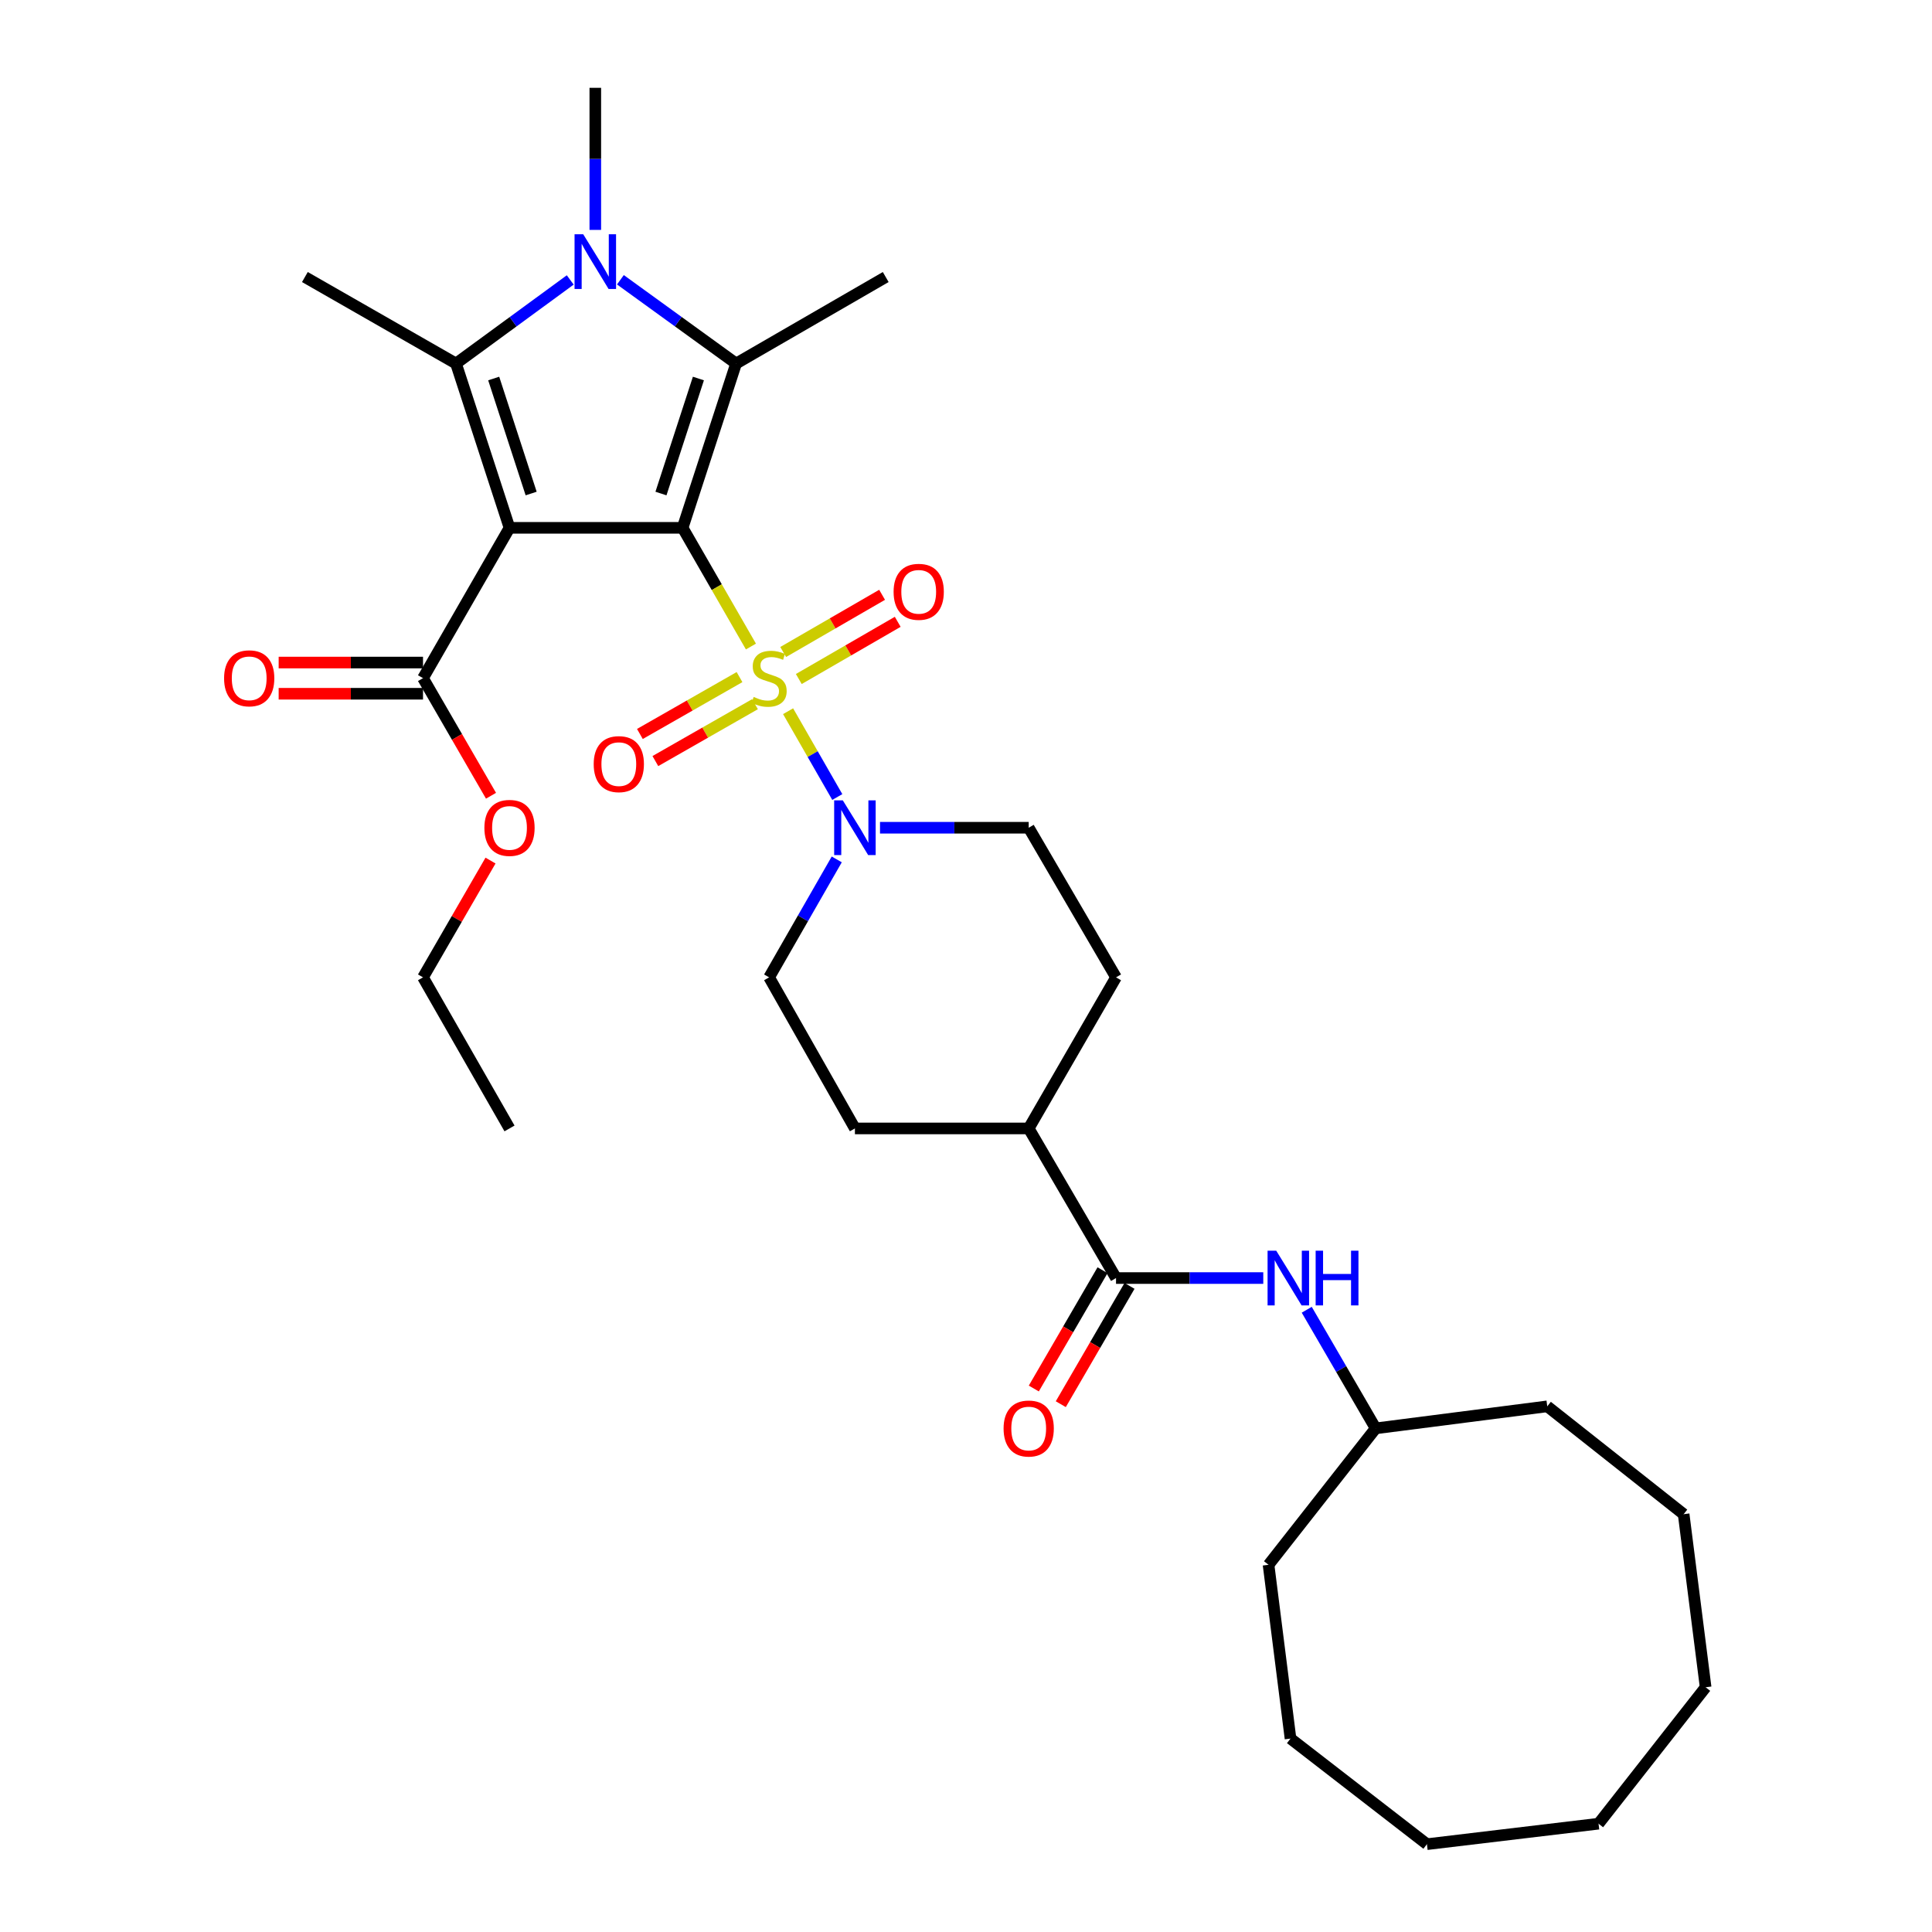 <?xml version='1.0' encoding='iso-8859-1'?>
<svg version='1.1' baseProfile='full'
              xmlns='http://www.w3.org/2000/svg'
                      xmlns:rdkit='http://www.rdkit.org/xml'
                      xmlns:xlink='http://www.w3.org/1999/xlink'
                  xml:space='preserve'
width='1000px' height='1000px' viewBox='0 0 1000 1000'>
<!-- END OF HEADER -->
<rect style='opacity:1.0;fill:#FFFFFF;stroke:none' width='1000' height='1000' x='0' y='0'> </rect>
<path class='bond-0' d='M 353.32,273.207 L 371,303.926' style='fill:none;fill-rule:evenodd;stroke:#000000;stroke-width:6px;stroke-linecap:butt;stroke-linejoin:miter;stroke-opacity:1' />
<path class='bond-0' d='M 371,303.926 L 388.681,334.645' style='fill:none;fill-rule:evenodd;stroke:#CCCC00;stroke-width:6px;stroke-linecap:butt;stroke-linejoin:miter;stroke-opacity:1' />
<path class='bond-1' d='M 353.32,273.207 L 263.718,273.207' style='fill:none;fill-rule:evenodd;stroke:#000000;stroke-width:6px;stroke-linecap:butt;stroke-linejoin:miter;stroke-opacity:1' />
<path class='bond-2' d='M 353.32,273.207 L 381.004,188.163' style='fill:none;fill-rule:evenodd;stroke:#000000;stroke-width:6px;stroke-linecap:butt;stroke-linejoin:miter;stroke-opacity:1' />
<path class='bond-2' d='M 342.113,255.451 L 361.492,195.92' style='fill:none;fill-rule:evenodd;stroke:#000000;stroke-width:6px;stroke-linecap:butt;stroke-linejoin:miter;stroke-opacity:1' />
<path class='bond-5' d='M 407.912,368.121 L 420.648,390.329' style='fill:none;fill-rule:evenodd;stroke:#CCCC00;stroke-width:6px;stroke-linecap:butt;stroke-linejoin:miter;stroke-opacity:1' />
<path class='bond-5' d='M 420.648,390.329 L 433.384,412.536' style='fill:none;fill-rule:evenodd;stroke:#0000FF;stroke-width:6px;stroke-linecap:butt;stroke-linejoin:miter;stroke-opacity:1' />
<path class='bond-8' d='M 382.775,350.459 L 356.991,365.18' style='fill:none;fill-rule:evenodd;stroke:#CCCC00;stroke-width:6px;stroke-linecap:butt;stroke-linejoin:miter;stroke-opacity:1' />
<path class='bond-8' d='M 356.991,365.18 L 331.206,379.901' style='fill:none;fill-rule:evenodd;stroke:#FF0000;stroke-width:6px;stroke-linecap:butt;stroke-linejoin:miter;stroke-opacity:1' />
<path class='bond-8' d='M 390.784,364.486 L 364.999,379.207' style='fill:none;fill-rule:evenodd;stroke:#CCCC00;stroke-width:6px;stroke-linecap:butt;stroke-linejoin:miter;stroke-opacity:1' />
<path class='bond-8' d='M 364.999,379.207 L 339.215,393.928' style='fill:none;fill-rule:evenodd;stroke:#FF0000;stroke-width:6px;stroke-linecap:butt;stroke-linejoin:miter;stroke-opacity:1' />
<path class='bond-9' d='M 413.458,351.458 L 439.058,336.655' style='fill:none;fill-rule:evenodd;stroke:#CCCC00;stroke-width:6px;stroke-linecap:butt;stroke-linejoin:miter;stroke-opacity:1' />
<path class='bond-9' d='M 439.058,336.655 L 464.658,321.852' style='fill:none;fill-rule:evenodd;stroke:#FF0000;stroke-width:6px;stroke-linecap:butt;stroke-linejoin:miter;stroke-opacity:1' />
<path class='bond-9' d='M 405.372,337.475 L 430.972,322.672' style='fill:none;fill-rule:evenodd;stroke:#CCCC00;stroke-width:6px;stroke-linecap:butt;stroke-linejoin:miter;stroke-opacity:1' />
<path class='bond-9' d='M 430.972,322.672 L 456.572,307.869' style='fill:none;fill-rule:evenodd;stroke:#FF0000;stroke-width:6px;stroke-linecap:butt;stroke-linejoin:miter;stroke-opacity:1' />
<path class='bond-3' d='M 263.718,273.207 L 236.025,188.163' style='fill:none;fill-rule:evenodd;stroke:#000000;stroke-width:6px;stroke-linecap:butt;stroke-linejoin:miter;stroke-opacity:1' />
<path class='bond-3' d='M 274.923,255.449 L 255.538,195.919' style='fill:none;fill-rule:evenodd;stroke:#000000;stroke-width:6px;stroke-linecap:butt;stroke-linejoin:miter;stroke-opacity:1' />
<path class='bond-6' d='M 263.718,273.207 L 218.948,351.009' style='fill:none;fill-rule:evenodd;stroke:#000000;stroke-width:6px;stroke-linecap:butt;stroke-linejoin:miter;stroke-opacity:1' />
<path class='bond-4' d='M 381.004,188.163 L 351.061,166.487' style='fill:none;fill-rule:evenodd;stroke:#000000;stroke-width:6px;stroke-linecap:butt;stroke-linejoin:miter;stroke-opacity:1' />
<path class='bond-4' d='M 351.061,166.487 L 321.118,144.81' style='fill:none;fill-rule:evenodd;stroke:#0000FF;stroke-width:6px;stroke-linecap:butt;stroke-linejoin:miter;stroke-opacity:1' />
<path class='bond-20' d='M 381.004,188.163 L 458.447,143.394' style='fill:none;fill-rule:evenodd;stroke:#000000;stroke-width:6px;stroke-linecap:butt;stroke-linejoin:miter;stroke-opacity:1' />
<path class='bond-19' d='M 236.025,188.163 L 157.81,143.394' style='fill:none;fill-rule:evenodd;stroke:#000000;stroke-width:6px;stroke-linecap:butt;stroke-linejoin:miter;stroke-opacity:1' />
<path class='bond-32' d='M 236.025,188.163 L 265.59,166.531' style='fill:none;fill-rule:evenodd;stroke:#000000;stroke-width:6px;stroke-linecap:butt;stroke-linejoin:miter;stroke-opacity:1' />
<path class='bond-32' d='M 265.59,166.531 L 295.155,144.899' style='fill:none;fill-rule:evenodd;stroke:#0000FF;stroke-width:6px;stroke-linecap:butt;stroke-linejoin:miter;stroke-opacity:1' />
<path class='bond-18' d='M 308.128,118.998 L 308.128,82.226' style='fill:none;fill-rule:evenodd;stroke:#0000FF;stroke-width:6px;stroke-linecap:butt;stroke-linejoin:miter;stroke-opacity:1' />
<path class='bond-18' d='M 308.128,82.226 L 308.128,45.455' style='fill:none;fill-rule:evenodd;stroke:#000000;stroke-width:6px;stroke-linecap:butt;stroke-linejoin:miter;stroke-opacity:1' />
<path class='bond-12' d='M 433.103,444.826 L 415.601,475.352' style='fill:none;fill-rule:evenodd;stroke:#0000FF;stroke-width:6px;stroke-linecap:butt;stroke-linejoin:miter;stroke-opacity:1' />
<path class='bond-12' d='M 415.601,475.352 L 398.099,505.878' style='fill:none;fill-rule:evenodd;stroke:#000000;stroke-width:6px;stroke-linecap:butt;stroke-linejoin:miter;stroke-opacity:1' />
<path class='bond-13' d='M 455.49,428.435 L 493.971,428.435' style='fill:none;fill-rule:evenodd;stroke:#0000FF;stroke-width:6px;stroke-linecap:butt;stroke-linejoin:miter;stroke-opacity:1' />
<path class='bond-13' d='M 493.971,428.435 L 532.453,428.435' style='fill:none;fill-rule:evenodd;stroke:#000000;stroke-width:6px;stroke-linecap:butt;stroke-linejoin:miter;stroke-opacity:1' />
<path class='bond-15' d='M 218.948,342.933 L 181.592,342.933' style='fill:none;fill-rule:evenodd;stroke:#000000;stroke-width:6px;stroke-linecap:butt;stroke-linejoin:miter;stroke-opacity:1' />
<path class='bond-15' d='M 181.592,342.933 L 144.235,342.933' style='fill:none;fill-rule:evenodd;stroke:#FF0000;stroke-width:6px;stroke-linecap:butt;stroke-linejoin:miter;stroke-opacity:1' />
<path class='bond-15' d='M 218.948,359.086 L 181.592,359.086' style='fill:none;fill-rule:evenodd;stroke:#000000;stroke-width:6px;stroke-linecap:butt;stroke-linejoin:miter;stroke-opacity:1' />
<path class='bond-15' d='M 181.592,359.086 L 144.235,359.086' style='fill:none;fill-rule:evenodd;stroke:#FF0000;stroke-width:6px;stroke-linecap:butt;stroke-linejoin:miter;stroke-opacity:1' />
<path class='bond-21' d='M 218.948,351.009 L 236.546,381.444' style='fill:none;fill-rule:evenodd;stroke:#000000;stroke-width:6px;stroke-linecap:butt;stroke-linejoin:miter;stroke-opacity:1' />
<path class='bond-21' d='M 236.546,381.444 L 254.144,411.879' style='fill:none;fill-rule:evenodd;stroke:#FF0000;stroke-width:6px;stroke-linecap:butt;stroke-linejoin:miter;stroke-opacity:1' />
<path class='bond-7' d='M 577.654,661.518 L 532.453,584.075' style='fill:none;fill-rule:evenodd;stroke:#000000;stroke-width:6px;stroke-linecap:butt;stroke-linejoin:miter;stroke-opacity:1' />
<path class='bond-10' d='M 577.654,661.518 L 615.76,661.518' style='fill:none;fill-rule:evenodd;stroke:#000000;stroke-width:6px;stroke-linecap:butt;stroke-linejoin:miter;stroke-opacity:1' />
<path class='bond-10' d='M 615.76,661.518 L 653.865,661.518' style='fill:none;fill-rule:evenodd;stroke:#0000FF;stroke-width:6px;stroke-linecap:butt;stroke-linejoin:miter;stroke-opacity:1' />
<path class='bond-14' d='M 570.671,657.461 L 552.883,688.077' style='fill:none;fill-rule:evenodd;stroke:#000000;stroke-width:6px;stroke-linecap:butt;stroke-linejoin:miter;stroke-opacity:1' />
<path class='bond-14' d='M 552.883,688.077 L 535.096,718.693' style='fill:none;fill-rule:evenodd;stroke:#FF0000;stroke-width:6px;stroke-linecap:butt;stroke-linejoin:miter;stroke-opacity:1' />
<path class='bond-14' d='M 584.637,665.575 L 566.85,696.191' style='fill:none;fill-rule:evenodd;stroke:#000000;stroke-width:6px;stroke-linecap:butt;stroke-linejoin:miter;stroke-opacity:1' />
<path class='bond-14' d='M 566.85,696.191 L 549.063,726.808' style='fill:none;fill-rule:evenodd;stroke:#FF0000;stroke-width:6px;stroke-linecap:butt;stroke-linejoin:miter;stroke-opacity:1' />
<path class='bond-22' d='M 676.368,677.927 L 694.202,708.624' style='fill:none;fill-rule:evenodd;stroke:#0000FF;stroke-width:6px;stroke-linecap:butt;stroke-linejoin:miter;stroke-opacity:1' />
<path class='bond-22' d='M 694.202,708.624 L 712.035,739.32' style='fill:none;fill-rule:evenodd;stroke:#000000;stroke-width:6px;stroke-linecap:butt;stroke-linejoin:miter;stroke-opacity:1' />
<path class='bond-11' d='M 532.453,584.075 L 577.654,505.878' style='fill:none;fill-rule:evenodd;stroke:#000000;stroke-width:6px;stroke-linecap:butt;stroke-linejoin:miter;stroke-opacity:1' />
<path class='bond-33' d='M 532.453,584.075 L 442.501,584.075' style='fill:none;fill-rule:evenodd;stroke:#000000;stroke-width:6px;stroke-linecap:butt;stroke-linejoin:miter;stroke-opacity:1' />
<path class='bond-16' d='M 398.099,505.878 L 442.501,584.075' style='fill:none;fill-rule:evenodd;stroke:#000000;stroke-width:6px;stroke-linecap:butt;stroke-linejoin:miter;stroke-opacity:1' />
<path class='bond-17' d='M 532.453,428.435 L 577.654,505.878' style='fill:none;fill-rule:evenodd;stroke:#000000;stroke-width:6px;stroke-linecap:butt;stroke-linejoin:miter;stroke-opacity:1' />
<path class='bond-23' d='M 253.892,445.431 L 236.42,475.654' style='fill:none;fill-rule:evenodd;stroke:#FF0000;stroke-width:6px;stroke-linecap:butt;stroke-linejoin:miter;stroke-opacity:1' />
<path class='bond-23' d='M 236.42,475.654 L 218.948,505.878' style='fill:none;fill-rule:evenodd;stroke:#000000;stroke-width:6px;stroke-linecap:butt;stroke-linejoin:miter;stroke-opacity:1' />
<path class='bond-24' d='M 712.035,739.32 L 800.857,727.923' style='fill:none;fill-rule:evenodd;stroke:#000000;stroke-width:6px;stroke-linecap:butt;stroke-linejoin:miter;stroke-opacity:1' />
<path class='bond-25' d='M 712.035,739.32 L 656.596,809.934' style='fill:none;fill-rule:evenodd;stroke:#000000;stroke-width:6px;stroke-linecap:butt;stroke-linejoin:miter;stroke-opacity:1' />
<path class='bond-26' d='M 218.948,505.878 L 263.718,584.075' style='fill:none;fill-rule:evenodd;stroke:#000000;stroke-width:6px;stroke-linecap:butt;stroke-linejoin:miter;stroke-opacity:1' />
<path class='bond-27' d='M 800.857,727.923 L 871.453,783.74' style='fill:none;fill-rule:evenodd;stroke:#000000;stroke-width:6px;stroke-linecap:butt;stroke-linejoin:miter;stroke-opacity:1' />
<path class='bond-28' d='M 656.596,809.934 L 667.965,899.887' style='fill:none;fill-rule:evenodd;stroke:#000000;stroke-width:6px;stroke-linecap:butt;stroke-linejoin:miter;stroke-opacity:1' />
<path class='bond-31' d='M 871.453,783.74 L 882.832,873.324' style='fill:none;fill-rule:evenodd;stroke:#000000;stroke-width:6px;stroke-linecap:butt;stroke-linejoin:miter;stroke-opacity:1' />
<path class='bond-30' d='M 667.965,899.887 L 738.58,954.545' style='fill:none;fill-rule:evenodd;stroke:#000000;stroke-width:6px;stroke-linecap:butt;stroke-linejoin:miter;stroke-opacity:1' />
<path class='bond-29' d='M 827.401,943.939 L 738.58,954.545' style='fill:none;fill-rule:evenodd;stroke:#000000;stroke-width:6px;stroke-linecap:butt;stroke-linejoin:miter;stroke-opacity:1' />
<path class='bond-34' d='M 827.401,943.939 L 882.832,873.324' style='fill:none;fill-rule:evenodd;stroke:#000000;stroke-width:6px;stroke-linecap:butt;stroke-linejoin:miter;stroke-opacity:1' />
<path  class='atom-1' d='M 390.099 360.729
Q 390.419 360.849, 391.739 361.409
Q 393.059 361.969, 394.499 362.329
Q 395.979 362.649, 397.419 362.649
Q 400.099 362.649, 401.659 361.369
Q 403.219 360.049, 403.219 357.769
Q 403.219 356.209, 402.419 355.249
Q 401.659 354.289, 400.459 353.769
Q 399.259 353.249, 397.259 352.649
Q 394.739 351.889, 393.219 351.169
Q 391.739 350.449, 390.659 348.929
Q 389.619 347.409, 389.619 344.849
Q 389.619 341.289, 392.019 339.089
Q 394.459 336.889, 399.259 336.889
Q 402.539 336.889, 406.259 338.449
L 405.339 341.529
Q 401.939 340.129, 399.379 340.129
Q 396.619 340.129, 395.099 341.289
Q 393.579 342.409, 393.619 344.369
Q 393.619 345.889, 394.379 346.809
Q 395.179 347.729, 396.299 348.249
Q 397.459 348.769, 399.379 349.369
Q 401.939 350.169, 403.459 350.969
Q 404.979 351.769, 406.059 353.409
Q 407.179 355.009, 407.179 357.769
Q 407.179 361.689, 404.539 363.809
Q 401.939 365.889, 397.579 365.889
Q 395.059 365.889, 393.139 365.329
Q 391.259 364.809, 389.019 363.889
L 390.099 360.729
' fill='#CCCC00'/>
<path  class='atom-5' d='M 301.868 121.247
L 311.148 136.247
Q 312.068 137.727, 313.548 140.407
Q 315.028 143.087, 315.108 143.247
L 315.108 121.247
L 318.868 121.247
L 318.868 149.567
L 314.988 149.567
L 305.028 133.167
Q 303.868 131.247, 302.628 129.047
Q 301.428 126.847, 301.068 126.167
L 301.068 149.567
L 297.388 149.567
L 297.388 121.247
L 301.868 121.247
' fill='#0000FF'/>
<path  class='atom-6' d='M 436.241 414.275
L 445.521 429.275
Q 446.441 430.755, 447.921 433.435
Q 449.401 436.115, 449.481 436.275
L 449.481 414.275
L 453.241 414.275
L 453.241 442.595
L 449.361 442.595
L 439.401 426.195
Q 438.241 424.275, 437.001 422.075
Q 435.801 419.875, 435.441 419.195
L 435.441 442.595
L 431.761 442.595
L 431.761 414.275
L 436.241 414.275
' fill='#0000FF'/>
<path  class='atom-9' d='M 307.297 395.509
Q 307.297 388.709, 310.657 384.909
Q 314.017 381.109, 320.297 381.109
Q 326.577 381.109, 329.937 384.909
Q 333.297 388.709, 333.297 395.509
Q 333.297 402.389, 329.897 406.309
Q 326.497 410.189, 320.297 410.189
Q 314.057 410.189, 310.657 406.309
Q 307.297 402.429, 307.297 395.509
M 320.297 406.989
Q 324.617 406.989, 326.937 404.109
Q 329.297 401.189, 329.297 395.509
Q 329.297 389.949, 326.937 387.149
Q 324.617 384.309, 320.297 384.309
Q 315.977 384.309, 313.617 387.109
Q 311.297 389.909, 311.297 395.509
Q 311.297 401.229, 313.617 404.109
Q 315.977 406.989, 320.297 406.989
' fill='#FF0000'/>
<path  class='atom-10' d='M 462.524 306.32
Q 462.524 299.52, 465.884 295.72
Q 469.244 291.92, 475.524 291.92
Q 481.804 291.92, 485.164 295.72
Q 488.524 299.52, 488.524 306.32
Q 488.524 313.2, 485.124 317.12
Q 481.724 321, 475.524 321
Q 469.284 321, 465.884 317.12
Q 462.524 313.24, 462.524 306.32
M 475.524 317.8
Q 479.844 317.8, 482.164 314.92
Q 484.524 312, 484.524 306.32
Q 484.524 300.76, 482.164 297.96
Q 479.844 295.12, 475.524 295.12
Q 471.204 295.12, 468.844 297.92
Q 466.524 300.72, 466.524 306.32
Q 466.524 312.04, 468.844 314.92
Q 471.204 317.8, 475.524 317.8
' fill='#FF0000'/>
<path  class='atom-11' d='M 660.575 647.358
L 669.855 662.358
Q 670.775 663.838, 672.255 666.518
Q 673.735 669.198, 673.815 669.358
L 673.815 647.358
L 677.575 647.358
L 677.575 675.678
L 673.695 675.678
L 663.735 659.278
Q 662.575 657.358, 661.335 655.158
Q 660.135 652.958, 659.775 652.278
L 659.775 675.678
L 656.095 675.678
L 656.095 647.358
L 660.575 647.358
' fill='#0000FF'/>
<path  class='atom-11' d='M 680.975 647.358
L 684.815 647.358
L 684.815 659.398
L 699.295 659.398
L 699.295 647.358
L 703.135 647.358
L 703.135 675.678
L 699.295 675.678
L 699.295 662.598
L 684.815 662.598
L 684.815 675.678
L 680.975 675.678
L 680.975 647.358
' fill='#0000FF'/>
<path  class='atom-15' d='M 519.453 739.4
Q 519.453 732.6, 522.813 728.8
Q 526.173 725, 532.453 725
Q 538.733 725, 542.093 728.8
Q 545.453 732.6, 545.453 739.4
Q 545.453 746.28, 542.053 750.2
Q 538.653 754.08, 532.453 754.08
Q 526.213 754.08, 522.813 750.2
Q 519.453 746.32, 519.453 739.4
M 532.453 750.88
Q 536.773 750.88, 539.093 748
Q 541.453 745.08, 541.453 739.4
Q 541.453 733.84, 539.093 731.04
Q 536.773 728.2, 532.453 728.2
Q 528.133 728.2, 525.773 731
Q 523.453 733.8, 523.453 739.4
Q 523.453 745.12, 525.773 748
Q 528.133 750.88, 532.453 750.88
' fill='#FF0000'/>
<path  class='atom-16' d='M 115.986 351.089
Q 115.986 344.289, 119.346 340.489
Q 122.706 336.689, 128.986 336.689
Q 135.266 336.689, 138.626 340.489
Q 141.986 344.289, 141.986 351.089
Q 141.986 357.969, 138.586 361.889
Q 135.186 365.769, 128.986 365.769
Q 122.746 365.769, 119.346 361.889
Q 115.986 358.009, 115.986 351.089
M 128.986 362.569
Q 133.306 362.569, 135.626 359.689
Q 137.986 356.769, 137.986 351.089
Q 137.986 345.529, 135.626 342.729
Q 133.306 339.889, 128.986 339.889
Q 124.666 339.889, 122.306 342.689
Q 119.986 345.489, 119.986 351.089
Q 119.986 356.809, 122.306 359.689
Q 124.666 362.569, 128.986 362.569
' fill='#FF0000'/>
<path  class='atom-22' d='M 250.718 428.515
Q 250.718 421.715, 254.078 417.915
Q 257.438 414.115, 263.718 414.115
Q 269.998 414.115, 273.358 417.915
Q 276.718 421.715, 276.718 428.515
Q 276.718 435.395, 273.318 439.315
Q 269.918 443.195, 263.718 443.195
Q 257.478 443.195, 254.078 439.315
Q 250.718 435.435, 250.718 428.515
M 263.718 439.995
Q 268.038 439.995, 270.358 437.115
Q 272.718 434.195, 272.718 428.515
Q 272.718 422.955, 270.358 420.155
Q 268.038 417.315, 263.718 417.315
Q 259.398 417.315, 257.038 420.115
Q 254.718 422.915, 254.718 428.515
Q 254.718 434.235, 257.038 437.115
Q 259.398 439.995, 263.718 439.995
' fill='#FF0000'/>
</svg>
